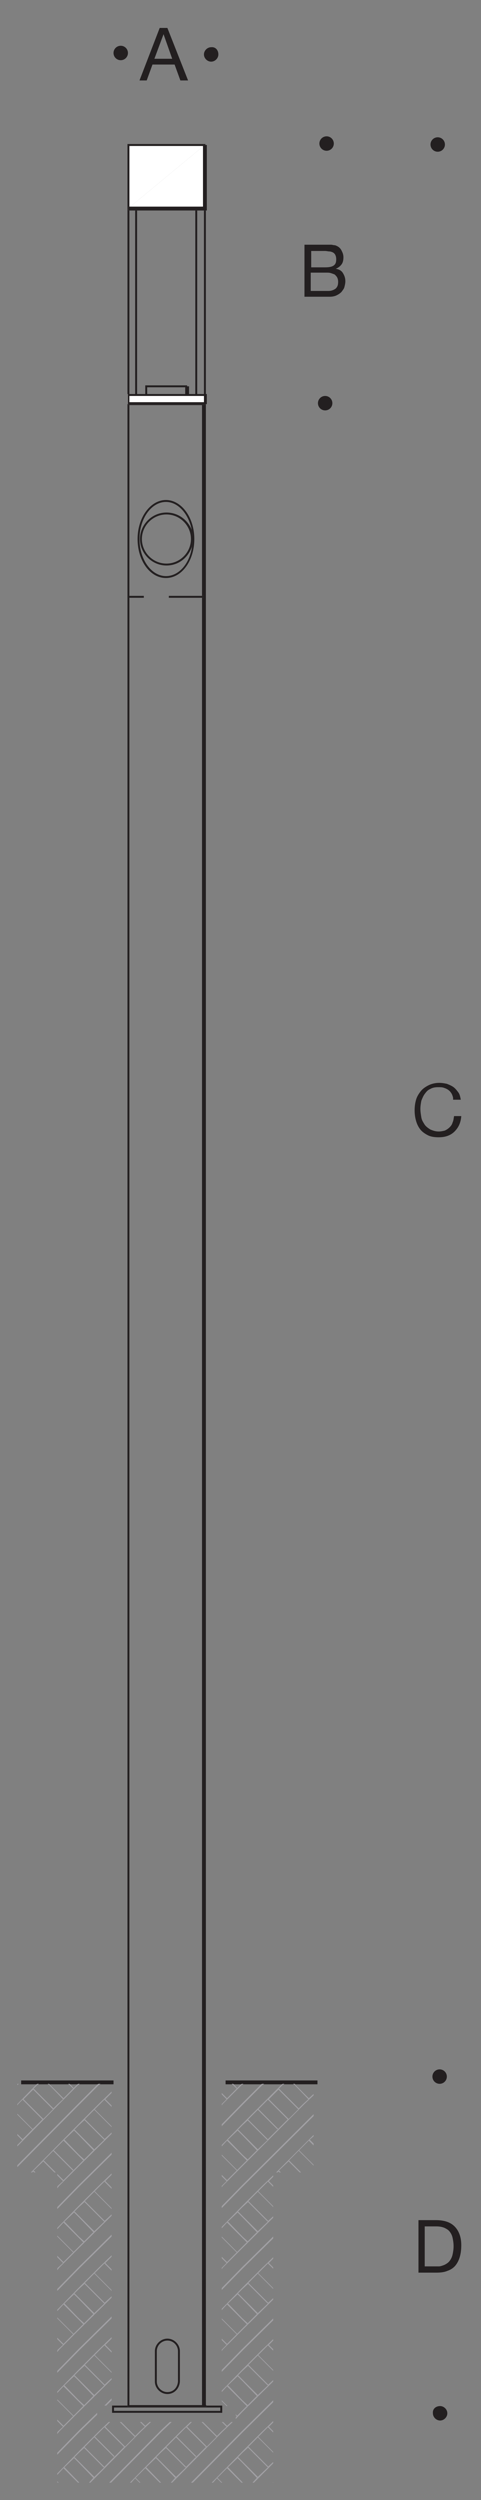 <?xml version="1.0" encoding="utf-8"?>
<!-- Generator: Adobe Illustrator 26.3.1, SVG Export Plug-In . SVG Version: 6.00 Build 0)  -->
<svg version="1.1" id="Layer_1" xmlns="http://www.w3.org/2000/svg" xmlns:xlink="http://www.w3.org/1999/xlink" x="0px" y="0px"
	 viewBox="0 0 100 519" style="enable-background:new 0 0 100 519;" xml:space="preserve">
<rect x="0" y="0" width="100" height="519" fill="#808080" stroke="none"/>
<style type="text/css">
	.st0{fill:none;}
	.st1{fill:none;stroke:#231F20;stroke-width:0;stroke-linecap:round;stroke-linejoin:round;}
	.st2{fill:#231F20;}
	.st3{fill:#FFFFFF;}
	.st4{fill:#A1A0A4;}
</style>
<g id="Hintergrund">
</g>
<g>
	<g>
		<polygon class="st0" points="50.4,460 53.6,463.2 55.6,461.3 51.5,457.2 50.4,458.2 49.5,459.1 		"/>
	</g>
	<g>
		<polygon class="st0" points="19.6,514.2 21.6,512.3 17.5,508.2 16.4,509.2 15.5,510.1 16.4,511 		"/>
	</g>
	<g>
		<polygon class="st0" points="49.4,442.3 47.4,444.2 50.4,447.3 51.5,448.3 53.4,446.4 50.4,443.3 		"/>
	</g>
	<g>
		
			<rect x="19.3" y="506.2" transform="matrix(0.707 -0.707 0.707 0.707 -353.879 163.665)" class="st0" width="2.8" height="5.8"/>
	</g>
	<g>
		<polygon class="st0" points="25.8,508 22.6,504.8 21.7,503.9 20.8,504.8 19.7,505.9 23.8,510 		"/>
	</g>
	<g>
		
			<rect x="36.3" y="506.2" transform="matrix(0.707 -0.707 0.707 0.707 -348.901 175.684)" class="st0" width="2.8" height="5.8"/>
	</g>
	<g>
		<polygon class="st0" points="49.4,459.3 47.4,461.2 50.4,464.3 51.5,465.3 53.4,463.4 50.4,460.3 		"/>
	</g>
	<g>
		<polygon class="st0" points="57.9,433.8 55.9,435.8 56.9,436.8 60,439.9 62,437.9 60.9,436.8 		"/>
	</g>
	<g>
		<polygon class="st0" points="17.5,448.3 19.4,446.4 16.4,443.3 15.4,442.3 13.4,444.2 16.4,447.3 		"/>
	</g>
	<g>
		<polygon class="st0" points="19.6,446.2 21.6,444.3 17.5,440.2 16.4,441.2 15.5,442.1 16.4,443 		"/>
	</g>
	<g>
		
			<rect x="53.3" y="438.2" transform="matrix(0.707 -0.707 0.707 0.707 -295.889 167.845)" class="st0" width="2.8" height="5.8"/>
	</g>
	<g>
		<polygon class="st0" points="50.1,432.7 48.6,432.7 49.3,433.5 		"/>
	</g>
	<g>
		<polygon class="st0" points="16.1,432.7 14.6,432.7 15.3,433.5 		"/>
	</g>
	<g>
		<polygon class="st0" points="49.4,476.3 47.4,478.2 50.4,481.3 51.5,482.3 53.4,480.4 50.4,477.3 		"/>
	</g>
	<g>
		<polygon class="st0" points="50.4,441.2 49.5,442.1 50.4,443 53.6,446.2 55.6,444.3 51.5,440.2 		"/>
	</g>
	<g>
		<polygon class="st0" points="50.4,477 53.6,480.2 55.6,478.3 51.5,474.2 50.4,475.2 49.5,476.1 		"/>
	</g>
	<g>
		<polygon class="st0" points="15.2,433.6 14.3,432.7 10.3,432.7 13.2,435.6 		"/>
	</g>
	<g>
		<polygon class="st0" points="42.8,508 39.6,504.8 38.7,503.9 37.8,504.8 36.7,505.9 40.8,510 		"/>
	</g>
	<g>
		<rect x="41" y="43.7" class="st0" width="1.4" height="38.1"/>
	</g>
	<g>
		<rect x="30.6" y="80.4" class="st0" width="7.9" height="1.4"/>
	</g>
	<g>
		<polygon class="st0" points="30.2,81.8 30.2,80 38.9,80 38.9,80.2 39.3,80.2 39.3,81.8 40.6,81.8 40.6,43.7 28.5,43.7 28.5,81.8 
					"/>
	</g>
	<g>
		<polygon class="st0" points="36.6,514.2 38.6,512.3 34.5,508.2 33.4,509.2 32.5,510.1 33.4,511 		"/>
	</g>
	<g>
		<polygon class="st0" points="15.4,493.3 13.4,495.2 16.4,498.3 17.5,499.3 19.4,497.4 16.4,494.3 		"/>
	</g>
	<g>
		<rect x="26.9" y="43.7" class="st0" width="1.2" height="38.1"/>
	</g>
	<g>
		<polygon class="st0" points="10.2,436.8 11.1,437.7 12,436.8 13.1,435.8 10.1,432.7 7.9,432.7 7,433.6 		"/>
	</g>
	<g>
		<path class="st0" d="M32.6,488.1v6.3c0,1.2,1,2.2,2.2,2.2c1.2,0,2.1-0.9,2.2-2.2l0-6.3c0-1.2-1-2.2-2.2-2.2S32.6,486.9,32.6,488.1
			z"/>
	</g>
	<g>
		<path class="st0" d="M26.9,123.7h3v0.4h-3v375.2H42V124.1h-6.9v-0.4H42V84.1H26.9V123.7z M37.4,488.1v6.3
			c-0.1,1.5-1.2,2.6-2.6,2.6c-1.4,0-2.6-1.2-2.6-2.6v-6.3c0-1.4,1.2-2.6,2.6-2.6S37.4,486.7,37.4,488.1z M34.5,103.8
			c3.3,0,5.9,3.6,5.9,8.1s-2.7,8.1-5.9,8.1s-5.9-3.6-5.9-8.1S31.2,103.8,34.5,103.8z"/>
	</g>
	<g>
		<path class="st0" d="M34.5,119.6c2.6,0,4.8-2.6,5.4-6c-0.7,2.2-2.8,3.9-5.3,3.9c-3,0-5.5-2.5-5.5-5.5s2.5-5.5,5.5-5.5
			c2.5,0,4.5,1.6,5.3,3.8c-0.5-3.4-2.7-6-5.4-6c-3,0-5.5,3.4-5.5,7.7S31.5,119.6,34.5,119.6z"/>
	</g>
	<g>
		<polygon class="st0" points="49.4,493.3 47.4,495.2 50.4,498.3 51.5,499.3 53.4,497.4 50.4,494.3 		"/>
	</g>
	<g>
		<polygon class="st0" points="6.9,433.8 4.9,435.8 5.9,436.8 9,439.9 11,437.9 9.9,436.8 		"/>
	</g>
	<g>
		<polygon class="st0" points="50.4,494 53.6,497.2 55.6,495.3 51.5,491.2 50.4,492.2 49.5,493.1 		"/>
	</g>
	<g>
		<rect x="23.7" y="499.8" class="st0" width="22.1" height="0.7"/>
	</g>
	<g>
		<path class="st0" d="M34.6,106.8c-2.8,0-5.1,2.3-5.1,5.1c0,2.8,2.3,5.1,5.1,5.1c2.8,0,5.1-2.3,5.1-5.1
			C39.7,109.1,37.4,106.8,34.6,106.8z"/>
	</g>
	<g>
		<polygon class="st0" points="55.7,435.9 54.8,436.8 53.7,437.9 57.8,442 59.8,440 56.6,436.8 		"/>
	</g>
	<g>
		<polygon class="st0" points="16.4,447.6 13.2,444.4 11.2,446.4 15.3,450.5 16.4,449.4 17.3,448.5 		"/>
	</g>
	<g>
		<path class="st0" d="M69.6,57c-0.2-0.1-0.5-0.2-0.8-0.3c-0.3-0.1-0.6-0.1-0.9-0.1h-3.3v3.8h0.1h3.6c0.6,0,1.1-0.2,1.5-0.5
			c0.4-0.4,0.5-0.8,0.5-1.4c0-0.4-0.1-0.7-0.2-0.9C70,57.4,69.8,57.2,69.6,57z"/>
	</g>
	<g>
		<path class="st0" d="M69.4,55.1c0.4-0.3,0.5-0.7,0.5-1.3c0-0.4-0.1-0.7-0.2-0.9c-0.1-0.2-0.3-0.4-0.5-0.5
			c-0.2-0.1-0.5-0.2-0.7-0.2c-0.3,0-0.6-0.1-0.9-0.1h-2.9v3.4h2.9C68.4,55.5,69,55.4,69.4,55.1z"/>
	</g>
	<g>
		<polygon class="st0" points="16.4,492.2 15.5,493.1 16.4,494 19.6,497.2 21.6,495.3 17.5,491.2 		"/>
	</g>
	<g>
		<polygon class="st0" points="15.4,459.3 13.4,461.2 16.4,464.3 17.5,465.3 19.4,463.4 16.4,460.3 		"/>
	</g>
	<g>
		<polygon class="st0" points="16.4,458.2 15.5,459.1 16.4,460 19.6,463.2 21.6,461.3 17.5,457.2 		"/>
	</g>
	<g>
		<polygon class="st0" points="34,7.1 32.1,12.2 35.8,12.2 		"/>
	</g>
	<g>
		<path class="st0" d="M93.5,463.3c-0.3-0.4-0.7-0.6-1.1-0.8c-0.5-0.2-1-0.3-1.7-0.3h-2.4v8.3h2.4c0.2,0,0.4,0,0.6,0
			c0.2,0,0.5-0.1,0.8-0.2c0.3-0.1,0.5-0.2,0.8-0.4s0.5-0.4,0.7-0.7c0.2-0.3,0.4-0.7,0.5-1.2c0.1-0.5,0.2-1,0.2-1.7s-0.1-1.2-0.2-1.7
			C94,464.1,93.8,463.7,93.5,463.3z"/>
	</g>
	<g>
		<polygon class="st0" points="15.4,476.3 13.4,478.2 16.4,481.3 17.5,482.3 19.4,480.4 16.4,477.3 		"/>
	</g>
	<g>
		<polygon class="st0" points="50.4,511 53.6,514.2 55.6,512.3 51.5,508.2 50.4,509.2 49.5,510.1 		"/>
	</g>
	<g>
		<polygon class="st0" points="16.4,475.2 15.5,476.1 16.4,477 19.6,480.2 21.6,478.3 17.5,474.2 		"/>
	</g>
	<g>
		<polygon class="st0" points="61.2,436.8 62.1,437.7 63,436.8 64.1,435.8 61.1,432.7 58.9,432.7 58,433.6 		"/>
	</g>
	<g>
		<line class="st1" x1="87" y1="460.9" x2="86.9" y2="460.9"/>
	</g>
	<g>
		<path class="st2" d="M90.6,460.9H87v10.9h3.7c1,0,1.7-0.1,2.4-0.4c0.6-0.2,1.2-0.6,1.6-1.1c0.4-0.5,0.7-1.1,0.9-1.8
			c0.2-0.7,0.3-1.5,0.3-2.4c0-1.7-0.5-3-1.4-3.9C93.6,461.3,92.3,460.9,90.6,460.9z M94.1,468c-0.1,0.5-0.3,0.9-0.5,1.2
			c-0.2,0.3-0.4,0.5-0.7,0.7s-0.5,0.3-0.8,0.4c-0.3,0.1-0.6,0.2-0.8,0.2c-0.2,0-0.4,0-0.6,0h-2.4v-8.3h2.4c0.7,0,1.2,0.1,1.7,0.3
			c0.4,0.2,0.8,0.4,1.1,0.8c0.3,0.4,0.5,0.8,0.6,1.3c0.1,0.5,0.2,1,0.2,1.7S94.2,467.5,94.1,468z"/>
	</g>
	<g>
		<circle class="st2" cx="91.4" cy="431.1" r="1.5"/>
	</g>
	<g>
		<path class="st2" d="M91.5,499.5c-0.9,0-1.6,0.6-1.5,1.5c0,0.8,0.7,1.5,1.5,1.5s1.5-0.7,1.5-1.5S92.3,499.5,91.5,499.5z"/>
	</g>
	<g>
		<path class="st2" d="M46.9,431.9v0.8h1.4l-0.1-0.1h0.3l0.1,0.1h1.6l0.1-0.1h0.2h0.1l-0.1,0.1h3.9l0.1-0.1h0.4l-0.1,0.1h3.9
			l0.1-0.1h0.3l-0.1,0.1h2.1l-0.1-0.1h0.3l0.1,0.1H66v-0.8H46.9z M65.2,432.6L65.2,432.6L65.2,432.6L65.2,432.6z"/>
	</g>
	<g>
		<polygon class="st2" points="20.5,432.6 20.9,432.6 20.7,432.7 23.6,432.7 23.6,431.9 4.4,431.9 4.4,432.7 7.6,432.7 7.8,432.6 
			8.1,432.6 7.9,432.7 10.1,432.7 9.9,432.6 10.2,432.6 10.3,432.7 14.3,432.7 14.2,432.6 14.4,432.6 14.6,432.7 16.1,432.7 
			16.3,432.6 16.4,432.6 16.6,432.6 16.4,432.7 20.3,432.7 		"/>
	</g>
	<g>
		<path class="st2" d="M42.9,499.7H26.5v-0.3h-3.2v1.5h22.9v-1.5h-3.3V499.7z M45.8,500.5H23.7v-0.7h22.1V500.5z"/>
	</g>
	<g>
		<path class="st2" d="M32.2,488.1v6.3c0,1.4,1.2,2.6,2.6,2.6c1.4,0,2.5-1.1,2.6-2.6v-6.3c0-1.4-1.2-2.6-2.6-2.6
			S32.2,486.7,32.2,488.1z M37,488.1l0,6.3c-0.1,1.3-1,2.2-2.2,2.2c-1.2,0-2.2-1-2.2-2.2v-6.3c0-1.2,1-2.2,2.2-2.2
			S37,486.9,37,488.1z"/>
	</g>
	<g>
		<polygon class="st2" points="42.8,499.6 42,499.6 42,499.3 26.9,499.3 26.9,124.1 26.8,124.1 26.8,123.7 26.9,123.7 26.9,84.1 
			26.7,84.1 26.7,83.9 26.5,83.9 26.5,499.4 26.5,499.7 42.9,499.7 42.9,499.4 42.9,499.3 42.8,499.3 		"/>
	</g>
	<g>
		<polygon class="st2" points="42.6,84.1 42,84.1 42,123.7 42.4,123.7 42.4,124.1 42,124.1 42,499.3 42,499.6 42.8,499.6 
			42.8,499.3 42.8,83.9 42.6,83.9 		"/>
	</g>
	<g>
		<rect x="40.6" y="43.7" class="st2" width="0.4" height="38.1"/>
	</g>
	<g>
		<rect x="28.1" y="43.7" class="st2" width="0.4" height="38.1"/>
	</g>
	<g>
		<polygon class="st2" points="26.9,43.7 26.7,43.7 26.7,43.5 26.5,43.5 26.5,81.8 26.9,81.8 		"/>
	</g>
	<g>
		<rect x="42.4" y="43.7" class="st2" width="0.4" height="38.1"/>
	</g>
	<g>
		<polygon class="st2" points="38.5,80.4 38.5,80.2 38.9,80.2 38.9,80 30.2,80 30.2,81.8 30.6,81.8 30.6,80.4 		"/>
	</g>
	<g>
		<polygon class="st2" points="38.9,80.2 38.5,80.2 38.5,80.4 38.5,81.8 39.3,81.8 39.3,80.2 		"/>
	</g>
	<g>
		<polygon class="st2" points="26.9,84.1 42,84.1 42.6,84.1 42.6,83.9 26.7,83.9 26.7,84.1 		"/>
	</g>
	<g>
		<polygon class="st3" points="42.2,30.4 42.2,30.3 26.9,30.3 26.9,32.1 26.9,42.9 27.1,42.9 		"/>
	</g>
	<g>
		<polygon class="st2" points="26.5,29.9 26.5,32.1 26.5,43.5 26.7,43.5 26.7,43.3 26.7,43.3 26.7,43.3 26.7,42.9 26.9,42.9 
			26.9,32.1 26.9,30.3 42.2,30.3 42.2,30.1 42.6,30.1 42.6,30.1 42.6,30.1 42.7,30.1 42.7,29.9 		"/>
	</g>
	<g>
		<polygon class="st3" points="27.1,42.9 42.2,42.9 42.2,30.4 		"/>
	</g>
	<g>
		<polygon class="st3" points="42.6,30.1 42.6,30.1 42.6,30.1 		"/>
	</g>
	<g>
		<polygon class="st3" points="26.7,43.3 26.7,43.3 26.7,43.3 		"/>
	</g>
	<g>
		<polygon class="st2" points="42.6,30.1 42.2,30.1 42.2,30.3 42.2,30.4 42.2,42.9 27.1,42.9 26.9,42.9 26.7,42.9 26.7,43.3 
			26.7,43.3 26.7,43.5 26.7,43.7 26.9,43.7 28.1,43.7 28.5,43.7 40.6,43.7 41,43.7 42.4,43.7 42.8,43.7 43,43.7 43,30.1 42.7,30.1 
			42.6,30.1 		"/>
	</g>
	<g>
		<polygon class="st3" points="42.4,83.5 42.4,82.2 26.9,82.2 26.9,82.9 26.9,83.5 		"/>
	</g>
	<g>
		<path class="st2" d="M41,81.8h-0.4h-1.3h-0.7h-7.9h-0.4h-1.7h-0.4h-1.2h-0.4V82v0.9v1h0.2h15.9h0.2h0.1V82v-0.2h-0.4H41z
			 M26.9,83.5v-0.6v-0.7h15.5v1.3H26.9z"/>
	</g>
	<g>
		<path class="st2" d="M89,235.7c0.6,0.3,1.4,0.4,2.2,0.4c1.4,0,2.5-0.4,3.3-1.2s1.3-1.8,1.4-3.2h-1.5c-0.1,0.5-0.1,0.9-0.3,1.3
			c-0.1,0.4-0.3,0.7-0.6,1c-0.3,0.3-0.6,0.5-1,0.7c-0.4,0.1-0.8,0.2-1.3,0.2c-0.7,0-1.2-0.2-1.7-0.4c-0.5-0.3-0.9-0.6-1.2-1
			c-0.3-0.5-0.6-0.9-0.7-1.5c-0.1-0.6-0.2-1.2-0.2-1.8c0-0.6,0.1-1.2,0.2-1.7c0.2-0.5,0.4-1,0.7-1.4c0.3-0.4,0.6-0.8,1.1-1
			c0.5-0.3,1-0.4,1.7-0.4c0.4,0,0.8,0,1.1,0.1s0.6,0.2,0.9,0.4c0.3,0.2,0.5,0.4,0.7,0.7c0.2,0.3,0.3,0.6,0.4,1v0.4h1.6
			c-0.1-0.5-0.2-1.1-0.5-1.5c-0.3-0.4-0.6-0.8-1-1.1c-0.4-0.3-0.9-0.5-1.4-0.7c-0.5-0.1-1-0.2-1.6-0.2c-0.8,0-1.6,0.2-2.2,0.5
			c-0.6,0.3-1.2,0.7-1.6,1.2s-0.8,1.1-1,1.8s-0.3,1.4-0.3,2.2c0,0.8,0.1,1.5,0.3,2.2c0.2,0.7,0.5,1.3,0.9,1.8
			C87.8,235,88.4,235.4,89,235.7z"/>
	</g>
	<g>
		<path class="st2" d="M31.7,13.4h4.6l1.2,3.3h1.6L34.8,5.8h-1.6L29,16.7h1.5L31.7,13.4z M34,7.1l1.8,5.1h-3.7L34,7.1z"/>
	</g>
	<g>
		<line class="st1" x1="63.2" y1="50.8" x2="63.3" y2="50.8"/>
	</g>
	<g>
		<path class="st2" d="M69.8,55.8c0.5-0.2,0.9-0.5,1.2-0.9c0.3-0.4,0.4-0.9,0.4-1.5c0-0.6-0.2-1-0.4-1.4s-0.5-0.7-0.9-0.9
			c-0.2-0.1-0.4-0.2-0.6-0.2s-0.4-0.1-0.7-0.1c-0.3,0-0.5,0-0.8,0s-0.6,0-0.8,0h-3.9v10.8h5.3c0.5,0,1-0.1,1.4-0.3
			c0.4-0.2,0.7-0.4,1-0.7c0.2-0.3,0.5-0.6,0.6-1c0.1-0.4,0.2-0.8,0.2-1.2c0-0.7-0.2-1.2-0.5-1.7C71,56.2,70.5,55.9,69.8,55.8z
			 M64.7,52.1h2.9c0.3,0,0.6,0.1,0.9,0.1c0.2,0,0.5,0.1,0.7,0.2c0.2,0.1,0.4,0.3,0.5,0.5c0.1,0.2,0.2,0.5,0.2,0.9
			c0,0.6-0.1,1-0.5,1.3c-0.4,0.3-1,0.4-1.8,0.4h-2.9V52.1z M69.8,59.9c-0.4,0.3-0.9,0.5-1.5,0.5h-3.6h-0.1v-3.8h3.3
			c0.3,0,0.6,0,0.9,0.1c0.3,0.1,0.6,0.2,0.8,0.3c0.2,0.2,0.4,0.4,0.5,0.6c0.1,0.2,0.2,0.5,0.2,0.9C70.3,59.1,70.2,59.5,69.8,59.9z"
			/>
	</g>
	<g>
		<path class="st2" d="M43.9,12.8c0.8,0,1.5-0.7,1.5-1.5c0-0.9-0.6-1.6-1.5-1.5c-0.8,0-1.5,0.7-1.5,1.5S43.1,12.8,43.9,12.8z"/>
	</g>
	<g>
		<circle class="st2" cx="25.1" cy="11" r="1.5"/>
	</g>
	<g>
		<circle class="st2" cx="91" cy="30" r="1.5"/>
	</g>
	<g>
		<circle class="st2" cx="67.9" cy="29.8" r="1.5"/>
	</g>
	<g>
		<circle class="st2" cx="67.6" cy="83.7" r="1.5"/>
	</g>
	<g>
		<polygon class="st4" points="60.9,432.6 61.1,432.7 64.1,435.8 64.2,435.6 61.3,432.7 61.2,432.6 		"/>
	</g>
	<g>
		<polygon class="st4" points="65.2,432.6 65.2,432.6 65.2,432.6 		"/>
	</g>
	<g>
		<polygon class="st4" points="50.4,432.6 50.4,432.7 50.4,432.7 50.6,432.6 		"/>
	</g>
	<g>
		<polygon class="st4" points="55.7,435.9 55.6,435.8 55.8,435.7 55.9,435.8 57.9,433.8 57.8,433.7 57.9,433.5 58,433.6 58.9,432.7 
			59.1,432.6 58.8,432.6 58.6,432.7 54.5,436.8 54.8,436.8 		"/>
	</g>
	<g>
		<polygon class="st4" points="63,436.8 63.3,436.8 65.2,435 65.2,434.7 64.2,435.6 64.1,435.8 		"/>
	</g>
	<g>
		<polygon class="st4" points="54.5,432.6 54.3,432.7 50.4,436.6 50.4,436.8 50.6,436.8 54.7,432.7 54.9,432.6 		"/>
	</g>
	<g>
		<polygon class="st4" points="61.2,436.8 58,433.6 57.9,433.5 57.8,433.7 57.9,433.8 60.9,436.8 		"/>
	</g>
	<g>
		<polygon class="st4" points="56.9,436.8 55.9,435.8 55.8,435.7 55.6,435.8 55.7,435.9 56.6,436.8 		"/>
	</g>
	<g>
		<polygon class="st4" points="62.3,451 62.6,451 60.1,448.5 60,448.7 		"/>
	</g>
	<g>
		
			<rect x="53.5" y="439.3" transform="matrix(0.707 -0.707 0.707 0.707 -296.956 167.4)" class="st4" width="0.2" height="5.8"/>
	</g>
	<g>
		<polygon class="st4" points="65.2,449.6 65.2,449.4 62.2,446.4 62.1,446.5 		"/>
	</g>
	<g>
		
			<rect x="55.6" y="437.1" transform="matrix(0.707 -0.707 0.707 0.707 -294.783 168.234)" class="st4" width="0.2" height="5.8"/>
	</g>
	<g>
		<polygon class="st4" points="50.4,437 50.6,436.8 50.4,436.8 		"/>
	</g>
	<g>
		<polygon class="st4" points="51.5,440.2 51.6,440 53.6,438 53.7,437.9 54.8,436.8 54.5,436.8 50.4,440.9 50.4,441.2 		"/>
	</g>
	<g>
		<polygon class="st4" points="62.1,437.7 62.2,437.8 62,437.9 62,437.9 60,439.9 60,439.9 59.9,440.1 59.8,440 57.8,442 
			57.7,442.1 55.7,444.1 55.6,444.3 53.6,446.2 53.7,446.3 53.5,446.5 53.4,446.4 51.5,448.3 51.6,448.4 51.4,448.6 51.3,448.5 
			50.4,449.4 50.4,449.7 63.3,436.8 63,436.8 		"/>
	</g>
	<g>
		<polygon class="st4" points="56.8,451.6 54.5,453.8 54.8,453.8 55.7,452.9 55.6,452.8 55.8,452.7 55.9,452.8 56.8,451.9 		"/>
	</g>
	<g>
		<polygon class="st4" points="57.7,451 57.9,450.8 57.8,450.7 57.9,450.5 58,450.6 60,448.7 60.1,448.5 62.1,446.5 62.2,446.4 
			64.2,444.4 64.1,444.3 64.3,444.1 64.4,444.2 65.2,443.5 65.2,443.2 57.4,451 		"/>
	</g>
	<g>
		<polygon class="st4" points="50.4,453.6 50.4,453.8 50.6,453.8 65.2,439.3 65.2,438.9 		"/>
	</g>
	<g>
		<polygon class="st4" points="60.9,436.8 62,437.9 62,437.9 62.2,437.8 62.1,437.7 61.2,436.8 		"/>
	</g>
	<g>
		<polygon class="st4" points="56.6,436.8 59.8,440 59.9,440.1 60,439.9 60,439.9 56.9,436.8 		"/>
	</g>
	<g>
		<polygon class="st4" points="50.4,443.3 53.4,446.4 53.5,446.5 53.7,446.3 53.6,446.2 50.4,443 		"/>
	</g>
	<g>
		<polygon class="st4" points="51.6,448.4 51.5,448.3 50.4,447.3 50.4,447.6 51.3,448.5 51.4,448.6 		"/>
	</g>
	<g>
		<polygon class="st4" points="64.1,444.3 64.2,444.4 65.2,445.4 65.2,445 64.4,444.2 64.3,444.1 		"/>
	</g>
	<g>
		<polygon class="st4" points="57.8,450.7 57.9,450.8 58.1,451 58.4,451 58,450.6 57.9,450.5 		"/>
	</g>
	<g>
		<polygon class="st4" points="55.6,452.8 55.7,452.9 56.6,453.8 56.8,453.8 56.8,453.7 55.9,452.8 55.8,452.7 		"/>
	</g>
	<g>
		
			<rect x="53.5" y="456.3" transform="matrix(0.707 -0.707 0.707 0.707 -308.921 172.308)" class="st4" width="0.2" height="5.8"/>
	</g>
	<g>
		<polygon class="st4" points="56.8,458.2 56.8,458 53.7,454.9 53.6,455 		"/>
	</g>
	<g>
		<polygon class="st4" points="50.4,454 50.6,453.8 50.4,453.8 		"/>
	</g>
	<g>
		<polygon class="st4" points="50.4,457.9 50.4,458.2 51.5,457.2 51.6,457 53.6,455 53.7,454.9 54.8,453.8 54.5,453.8 		"/>
	</g>
	<g>
		<polygon class="st4" points="53.6,463.2 53.7,463.3 53.5,463.5 53.4,463.4 51.5,465.3 51.6,465.4 51.4,465.6 51.3,465.5 
			50.4,466.4 50.4,466.7 56.8,460.4 56.8,460.1 55.7,461.1 55.6,461.3 		"/>
	</g>
	<g>
		<polygon class="st4" points="54.8,470.8 55.7,469.9 55.6,469.8 55.8,469.7 55.9,469.8 56.8,468.9 56.8,468.6 54.5,470.8 		"/>
	</g>
	<g>
		<polygon class="st4" points="50.4,470.6 50.4,470.8 50.6,470.8 56.8,464.7 56.8,464.3 		"/>
	</g>
	<g>
		<polygon class="st4" points="56.8,454 56.8,453.8 56.6,453.8 		"/>
	</g>
	<g>
		<polygon class="st4" points="50.4,460.3 53.4,463.4 53.5,463.5 53.7,463.3 53.6,463.2 50.4,460 		"/>
	</g>
	<g>
		<polygon class="st4" points="51.6,465.4 51.5,465.3 50.4,464.3 50.4,464.6 51.3,465.5 51.4,465.6 		"/>
	</g>
	<g>
		<polygon class="st4" points="55.6,469.8 55.7,469.9 56.6,470.8 56.8,470.8 56.8,470.7 55.9,469.8 55.8,469.7 		"/>
	</g>
	<g>
		
			<rect x="53.5" y="473.3" transform="matrix(0.707 -0.707 0.707 0.707 -320.939 177.284)" class="st4" width="0.2" height="5.8"/>
	</g>
	<g>
		<polygon class="st4" points="56.8,475.2 56.8,475 53.7,471.9 53.6,472 		"/>
	</g>
	<g>
		<polygon class="st4" points="50.4,471 50.6,470.8 50.4,470.8 		"/>
	</g>
	<g>
		<polygon class="st4" points="50.4,474.9 50.4,475.2 51.5,474.2 51.6,474 53.6,472 53.7,471.9 54.8,470.8 54.5,470.8 		"/>
	</g>
	<g>
		<polygon class="st4" points="53.6,480.2 53.7,480.3 53.5,480.5 53.4,480.4 51.5,482.3 51.6,482.4 51.4,482.6 51.3,482.5 
			50.4,483.4 50.4,483.7 56.8,477.4 56.8,477.1 55.7,478.1 55.6,478.3 		"/>
	</g>
	<g>
		<polygon class="st4" points="54.8,487.8 55.7,486.9 55.6,486.8 55.8,486.7 55.9,486.8 56.8,485.9 56.8,485.6 54.5,487.8 		"/>
	</g>
	<g>
		<polygon class="st4" points="50.4,487.6 50.4,487.8 50.6,487.8 56.8,481.7 56.8,481.3 		"/>
	</g>
	<g>
		<polygon class="st4" points="56.8,471 56.8,470.8 56.6,470.8 		"/>
	</g>
	<g>
		<polygon class="st4" points="50.4,477.3 53.4,480.4 53.5,480.5 53.7,480.3 53.6,480.2 50.4,477 		"/>
	</g>
	<g>
		<polygon class="st4" points="51.6,482.4 51.5,482.3 50.4,481.3 50.4,481.6 51.3,482.5 51.4,482.6 		"/>
	</g>
	<g>
		<polygon class="st4" points="55.6,486.8 55.7,486.9 56.6,487.8 56.8,487.8 56.8,487.7 55.9,486.8 55.8,486.7 		"/>
	</g>
	<g>
		
			<rect x="53.5" y="490.3" transform="matrix(0.707 -0.707 0.707 0.707 -332.957 182.261)" class="st4" width="0.2" height="5.8"/>
	</g>
	<g>
		<polygon class="st4" points="56.8,492.2 56.8,492 53.7,488.9 53.6,489 		"/>
	</g>
	<g>
		<polygon class="st4" points="50.4,488 50.6,487.8 50.4,487.8 		"/>
	</g>
	<g>
		<polygon class="st4" points="50.4,491.9 50.4,492.2 51.5,491.2 51.6,491 53.6,489 53.7,488.9 54.8,487.8 54.5,487.8 		"/>
	</g>
	<g>
		<polygon class="st4" points="53.6,497.2 53.7,497.3 53.5,497.5 53.4,497.4 51.5,499.3 51.6,499.4 51.4,499.6 51.3,499.5 
			50.4,500.4 50.4,500.7 56.8,494.4 56.8,494.1 55.7,495.1 55.6,495.3 		"/>
	</g>
	<g>
		<polygon class="st4" points="54.8,504.8 55.7,503.9 55.6,503.8 55.8,503.7 55.9,503.8 56.8,502.9 56.8,502.6 54.5,504.8 		"/>
	</g>
	<g>
		<polygon class="st4" points="50.4,504.6 50.4,504.8 50.6,504.8 56.8,498.7 56.8,498.3 		"/>
	</g>
	<g>
		<polygon class="st4" points="56.8,488 56.8,487.8 56.6,487.8 		"/>
	</g>
	<g>
		<polygon class="st4" points="50.4,494.3 53.4,497.4 53.5,497.5 53.7,497.3 53.6,497.2 50.4,494 		"/>
	</g>
	<g>
		<polygon class="st4" points="51.6,499.4 51.5,499.3 50.4,498.3 50.4,498.6 51.3,499.5 51.4,499.6 		"/>
	</g>
	<g>
		<polygon class="st4" points="55.6,503.8 55.7,503.9 56.6,504.8 56.8,504.8 56.8,504.7 55.9,503.8 55.8,503.7 		"/>
	</g>
	<g>
		
			<rect x="53.5" y="507.3" transform="matrix(0.707 -0.707 0.707 0.707 -344.976 187.238)" class="st4" width="0.2" height="5.8"/>
	</g>
	<g>
		<polygon class="st4" points="56.8,509.2 56.8,509 53.7,505.9 53.6,506 		"/>
	</g>
	<g>
		<polygon class="st4" points="50.4,505 50.6,504.8 50.4,504.8 		"/>
	</g>
	<g>
		<polygon class="st4" points="50.4,508.9 50.4,509.2 51.5,508.2 51.6,508 53.6,506 53.7,505.9 54.8,504.8 54.5,504.8 		"/>
	</g>
	<g>
		<polygon class="st4" points="53.6,514.2 53.7,514.3 53.5,514.5 53.4,514.4 52.5,515.4 52.8,515.4 56.8,511.4 56.8,511.1 
			55.7,512.1 55.6,512.3 		"/>
	</g>
	<g>
		<polygon class="st4" points="56.8,515.4 56.8,515.3 56.7,515.4 		"/>
	</g>
	<g>
		<polygon class="st4" points="56.8,505 56.8,504.8 56.6,504.8 		"/>
	</g>
	<g>
		<polygon class="st4" points="53.7,514.3 53.6,514.2 50.4,511 50.4,511.3 53.4,514.4 53.5,514.5 		"/>
	</g>
	<g>
		<polygon class="st4" points="50.5,515.4 50.4,515.3 50.4,515.4 		"/>
	</g>
	<g>
		<polygon class="st4" points="46.1,434.5 46.1,434.8 47.1,435.8 47.2,435.6 		"/>
	</g>
	<g>
		<polygon class="st4" points="48.6,432.7 48.4,432.6 48.2,432.6 48.3,432.7 49.2,433.6 49.3,433.5 		"/>
	</g>
	<g>
		<polygon class="st4" points="50.4,432.6 50.3,432.6 50.1,432.7 49.3,433.5 49.2,433.6 47.2,435.6 47.1,435.8 46.1,436.8 
			46.1,436.8 46.3,436.8 50.4,432.7 		"/>
	</g>
	<g>
		<polygon class="st4" points="50.4,436.6 50.2,436.8 50.4,436.8 		"/>
	</g>
	<g>
		<polygon class="st4" points="46.1,451.5 46.1,451.8 47.1,452.8 47.2,452.6 		"/>
	</g>
	<g>
		<polygon class="st4" points="46.1,447.3 46.1,447.5 49.2,450.6 49.3,450.5 		"/>
	</g>
	<g>
		<polygon class="st4" points="46.1,437.1 46.3,436.8 46.1,436.8 		"/>
	</g>
	<g>
		<polygon class="st4" points="47.3,444.1 47.4,444.2 49.4,442.3 49.3,442.2 49.4,442 49.5,442.1 50.4,441.2 50.4,440.9 46.1,445.3 
			46.1,445.6 47.2,444.4 47.1,444.3 		"/>
	</g>
	<g>
		<polygon class="st4" points="49.3,450.5 49.2,450.6 47.2,452.6 47.1,452.8 46.1,453.8 46.1,453.8 46.3,453.8 50.4,449.7 
			50.4,449.4 		"/>
	</g>
	<g>
		<polygon class="st4" points="50.4,453.6 50.2,453.8 50.4,453.8 		"/>
	</g>
	<g>
		<polygon class="st4" points="50.2,436.8 46.1,441 46.1,441.4 50.4,437 50.4,436.8 		"/>
	</g>
	<g>
		<polygon class="st4" points="50.4,443 49.5,442.1 49.4,442 49.3,442.2 49.4,442.3 50.4,443.3 		"/>
	</g>
	<g>
		<polygon class="st4" points="47.4,444.2 47.3,444.1 47.1,444.3 47.2,444.4 50.4,447.6 50.4,447.3 		"/>
	</g>
	<g>
		<polygon class="st4" points="46.1,468.5 46.1,468.8 47.1,469.8 47.2,469.6 		"/>
	</g>
	<g>
		<polygon class="st4" points="46.1,464.3 46.1,464.5 49.2,467.6 49.3,467.5 		"/>
	</g>
	<g>
		<polygon class="st4" points="46.1,454.1 46.3,453.8 46.1,453.8 		"/>
	</g>
	<g>
		<polygon class="st4" points="47.3,461.1 47.4,461.2 49.4,459.3 49.3,459.2 49.4,459 49.5,459.1 50.4,458.2 50.4,457.9 46.1,462.3 
			46.1,462.6 47.2,461.4 47.1,461.3 		"/>
	</g>
	<g>
		<polygon class="st4" points="49.3,467.5 49.2,467.6 47.2,469.6 47.1,469.8 46.1,470.8 46.1,470.8 46.3,470.8 50.4,466.7 
			50.4,466.4 		"/>
	</g>
	<g>
		<polygon class="st4" points="50.4,470.6 50.2,470.8 50.4,470.8 		"/>
	</g>
	<g>
		<polygon class="st4" points="50.2,453.8 46.1,458 46.1,458.4 50.4,454 50.4,453.8 		"/>
	</g>
	<g>
		<polygon class="st4" points="50.4,460 49.5,459.1 49.4,459 49.3,459.2 49.4,459.3 50.4,460.3 		"/>
	</g>
	<g>
		<polygon class="st4" points="47.4,461.2 47.3,461.1 47.1,461.3 47.2,461.4 50.4,464.6 50.4,464.3 		"/>
	</g>
	<g>
		<polygon class="st4" points="46.1,485.5 46.1,485.8 47.1,486.8 47.2,486.6 		"/>
	</g>
	<g>
		<polygon class="st4" points="46.1,481.3 46.1,481.5 49.2,484.6 49.3,484.5 		"/>
	</g>
	<g>
		<polygon class="st4" points="46.1,471.1 46.3,470.8 46.1,470.8 		"/>
	</g>
	<g>
		<polygon class="st4" points="47.3,478.1 47.4,478.2 49.4,476.3 49.3,476.2 49.4,476 49.5,476.1 50.4,475.2 50.4,474.9 46.1,479.3 
			46.1,479.6 47.2,478.4 47.1,478.3 		"/>
	</g>
	<g>
		<polygon class="st4" points="49.3,484.5 49.2,484.6 47.2,486.6 47.1,486.8 46.1,487.8 46.1,487.8 46.3,487.8 50.4,483.7 
			50.4,483.4 		"/>
	</g>
	<g>
		<polygon class="st4" points="50.4,487.6 50.2,487.8 50.4,487.8 		"/>
	</g>
	<g>
		<polygon class="st4" points="50.2,470.8 46.1,475 46.1,475.4 50.4,471 50.4,470.8 		"/>
	</g>
	<g>
		<polygon class="st4" points="50.4,477 49.5,476.1 49.4,476 49.3,476.2 49.4,476.3 50.4,477.3 		"/>
	</g>
	<g>
		<polygon class="st4" points="47.4,478.2 47.3,478.1 47.1,478.3 47.2,478.4 50.4,481.6 50.4,481.3 		"/>
	</g>
	<g>
		<polygon class="st4" points="46.4,502.8 46.1,502.8 47.1,503.8 47.2,503.6 		"/>
	</g>
	<g>
		<polygon class="st4" points="47.3,499.5 46.1,498.3 46.1,498.5 47.1,499.5 		"/>
	</g>
	<g>
		<polygon class="st4" points="49,501.2 49,501.4 49.2,501.6 49.3,501.5 		"/>
	</g>
	<g>
		<polygon class="st4" points="46.1,488.1 46.3,487.8 46.1,487.8 		"/>
	</g>
	<g>
		<polygon class="st4" points="38.7,503.9 38.6,503.8 38.8,503.7 38.9,503.8 39.9,502.8 39.6,502.8 37.5,504.8 37.8,504.8 		"/>
	</g>
	<g>
		<polygon class="st4" points="47.3,495.1 47.4,495.2 49.4,493.3 49.3,493.2 49.4,493 49.5,493.1 50.4,492.2 50.4,491.9 46.1,496.3 
			46.1,496.6 47.2,495.4 47.1,495.3 		"/>
	</g>
	<g>
		<polygon class="st4" points="48.4,502.8 48.1,502.8 47.2,503.6 47.1,503.8 46,504.8 46.3,504.8 		"/>
	</g>
	<g>
		<polygon class="st4" points="49.3,501.5 49.2,501.6 49,501.9 49,502.2 50.4,500.7 50.4,500.4 		"/>
	</g>
	<g>
		<polygon class="st4" points="50.4,504.6 50.2,504.8 50.4,504.8 		"/>
	</g>
	<g>
		<polygon class="st4" points="50.2,487.8 46.1,492 46.1,492.4 50.4,488 50.4,487.8 		"/>
	</g>
	<g>
		<polygon class="st4" points="33.6,504.8 35.7,502.8 35.3,502.8 33.4,504.6 33.4,504.8 		"/>
	</g>
	<g>
		<polygon class="st4" points="50.4,494 49.5,493.1 49.4,493 49.3,493.2 49.4,493.3 50.4,494.3 		"/>
	</g>
	<g>
		<polygon class="st4" points="47.4,495.2 47.3,495.1 47.1,495.3 47.2,495.4 50.4,498.6 50.4,498.3 		"/>
	</g>
	<g>
		<polygon class="st4" points="42.2,502.8 41.9,502.8 43.9,504.8 44.2,504.8 		"/>
	</g>
	<g>
		<polygon class="st4" points="38.6,503.8 38.7,503.9 39.6,504.8 39.9,504.8 38.9,503.8 38.8,503.7 		"/>
	</g>
	<g>
		
			<rect x="36.5" y="507.3" transform="matrix(0.707 -0.707 0.707 0.707 -350.02 175.298)" class="st4" width="0.2" height="5.8"/>
	</g>
	<g>
		<polygon class="st4" points="46,515.4 46.2,515.4 45.2,514.4 45.1,514.5 		"/>
	</g>
	<g>
		
			<rect x="38.6" y="505.1" transform="matrix(0.707 -0.707 0.707 0.707 -347.841 176.131)" class="st4" width="0.2" height="5.8"/>
	</g>
	<g>
		<polygon class="st4" points="33.4,505 33.6,504.8 33.4,504.8 		"/>
	</g>
	<g>
		<polygon class="st4" points="34.5,508.2 34.6,508 36.6,506 36.7,505.9 37.8,504.8 37.5,504.8 33.4,508.9 33.4,509.2 		"/>
	</g>
	<g>
		<polygon class="st4" points="42.9,508.1 42.8,508 40.8,510 40.7,510.1 38.7,512.1 38.6,512.3 36.6,514.2 36.7,514.3 36.5,514.5 
			36.4,514.4 35.5,515.4 35.8,515.4 46.3,504.8 46,504.8 45.1,505.7 45.2,505.8 45,505.9 45,505.9 43,507.9 43,507.9 		"/>
	</g>
	<g>
		<polygon class="st4" points="49.4,510 49.5,510.1 50.4,509.2 50.4,508.9 44,515.4 44.3,515.4 45.1,514.5 45.2,514.4 47.2,512.4 
			47.1,512.3 47.3,512.1 47.4,512.2 49.4,510.3 49.3,510.2 		"/>
	</g>
	<g>
		<polygon class="st4" points="50.2,504.8 39.7,515.4 40.1,515.4 50.4,505 50.4,504.8 		"/>
	</g>
	<g>
		<polygon class="st4" points="45.2,505.8 45.1,505.7 44.2,504.8 43.9,504.8 45,505.9 45,505.9 		"/>
	</g>
	<g>
		<polygon class="st4" points="42.8,508 42.9,508.1 43,507.9 43,507.9 39.9,504.8 39.6,504.8 		"/>
	</g>
	<g>
		<polygon class="st4" points="36.7,514.3 36.6,514.2 33.4,511 33.4,511.3 36.4,514.4 36.5,514.5 		"/>
	</g>
	<g>
		<polygon class="st4" points="33.5,515.4 33.4,515.3 33.4,515.4 		"/>
	</g>
	<g>
		<polygon class="st4" points="49.5,510.1 49.4,510 49.3,510.2 49.4,510.3 50.4,511.3 50.4,511 		"/>
	</g>
	<g>
		<polygon class="st4" points="47.1,512.3 47.2,512.4 50.2,515.4 50.4,515.4 50.4,515.3 47.4,512.2 47.3,512.1 		"/>
	</g>
	<g>
		<polygon class="st4" points="16.4,432.6 16.4,432.7 16.4,432.7 16.6,432.6 		"/>
	</g>
	<g>
		<polygon class="st4" points="21.7,435.9 21.6,435.8 21.8,435.7 21.9,435.8 23.2,434.5 23.2,434.2 20.5,436.8 20.8,436.8 		"/>
	</g>
	<g>
		<polygon class="st4" points="20.5,432.6 20.3,432.7 16.4,436.6 16.4,436.8 16.6,436.8 20.7,432.7 20.9,432.6 		"/>
	</g>
	<g>
		<polygon class="st4" points="21.6,435.8 21.7,435.9 22.6,436.8 22.9,436.8 21.9,435.8 21.8,435.7 		"/>
	</g>
	<g>
		
			<rect x="19.5" y="439.3" transform="matrix(0.707 -0.707 0.707 0.707 -306.856 143.294)" class="st4" width="0.2" height="5.8"/>
	</g>
	<g>
		<polygon class="st4" points="23.2,441.6 23.2,441.4 19.7,437.9 19.6,438 		"/>
	</g>
	<g>
		<polygon class="st4" points="16.4,437 16.6,436.8 16.4,436.8 		"/>
	</g>
	<g>
		<polygon class="st4" points="17.5,440.2 17.6,440 19.6,438 19.7,437.9 20.8,436.8 20.5,436.8 16.4,440.9 16.4,441.2 		"/>
	</g>
	<g>
		<polygon class="st4" points="19.6,446.2 19.7,446.3 19.5,446.5 19.4,446.4 17.5,448.3 17.6,448.4 17.4,448.6 17.3,448.5 
			16.4,449.4 16.4,449.7 23.2,443 23.2,442.7 21.7,444.1 21.6,444.3 		"/>
	</g>
	<g>
		<polygon class="st4" points="21.7,452.9 21.6,452.8 21.8,452.7 21.9,452.8 23.2,451.5 23.2,451.2 20.5,453.8 20.8,453.8 		"/>
	</g>
	<g>
		<polygon class="st4" points="16.6,453.8 23.2,447.3 23.2,446.9 16.4,453.6 16.4,453.8 		"/>
	</g>
	<g>
		<polygon class="st4" points="23.2,437.4 23.2,437.1 22.9,436.8 22.6,436.8 		"/>
	</g>
	<g>
		<polygon class="st4" points="16.4,443.3 19.4,446.4 19.5,446.5 19.7,446.3 19.6,446.2 16.4,443 		"/>
	</g>
	<g>
		<polygon class="st4" points="16.4,447.6 17.3,448.5 17.4,448.6 17.6,448.4 17.5,448.3 16.4,447.3 		"/>
	</g>
	<g>
		<polygon class="st4" points="21.6,452.8 21.7,452.9 22.6,453.8 22.9,453.8 21.9,452.8 21.8,452.7 		"/>
	</g>
	<g>
		
			<rect x="19.5" y="456.3" transform="matrix(0.707 -0.707 0.707 0.707 -318.874 148.271)" class="st4" width="0.2" height="5.8"/>
	</g>
	<g>
		<polygon class="st4" points="23.2,458.6 23.2,458.4 19.7,454.9 19.6,455 		"/>
	</g>
	<g>
		<polygon class="st4" points="16.4,454 16.6,453.8 16.4,453.8 		"/>
	</g>
	<g>
		<polygon class="st4" points="17.5,457.2 17.6,457 19.6,455 19.7,454.9 20.8,453.8 20.5,453.8 16.4,457.9 16.4,458.2 		"/>
	</g>
	<g>
		<polygon class="st4" points="23.2,460 23.2,459.7 21.7,461.1 21.6,461.3 19.6,463.2 19.7,463.3 19.5,463.5 19.4,463.4 17.5,465.3 
			17.6,465.4 17.4,465.6 17.3,465.5 16.4,466.4 16.4,466.7 		"/>
	</g>
	<g>
		<polygon class="st4" points="21.7,469.9 21.6,469.8 21.8,469.7 21.9,469.8 23.2,468.5 23.2,468.2 20.5,470.8 20.8,470.8 		"/>
	</g>
	<g>
		<polygon class="st4" points="16.6,470.8 23.2,464.3 23.2,463.9 16.4,470.6 16.4,470.8 		"/>
	</g>
	<g>
		<polygon class="st4" points="23.2,454.4 23.2,454.1 22.9,453.8 22.6,453.8 		"/>
	</g>
	<g>
		<polygon class="st4" points="16.4,460.3 19.4,463.4 19.5,463.5 19.7,463.3 19.6,463.2 16.4,460 		"/>
	</g>
	<g>
		<polygon class="st4" points="17.6,465.4 17.5,465.3 16.4,464.3 16.4,464.6 17.3,465.5 17.4,465.6 		"/>
	</g>
	<g>
		<polygon class="st4" points="21.6,469.8 21.7,469.9 22.6,470.8 22.9,470.8 21.9,469.8 21.8,469.7 		"/>
	</g>
	<g>
		
			<rect x="19.5" y="473.3" transform="matrix(0.707 -0.707 0.707 0.707 -330.892 153.248)" class="st4" width="0.2" height="5.8"/>
	</g>
	<g>
		<polygon class="st4" points="23.2,475.6 23.2,475.4 19.7,471.9 19.6,472 		"/>
	</g>
	<g>
		<polygon class="st4" points="16.4,471 16.6,470.8 16.4,470.8 		"/>
	</g>
	<g>
		<polygon class="st4" points="17.5,474.2 17.6,474 19.6,472 19.7,471.9 20.8,470.8 20.5,470.8 16.4,474.9 16.4,475.2 		"/>
	</g>
	<g>
		<polygon class="st4" points="23.2,477 23.2,476.7 21.7,478.1 21.6,478.3 19.6,480.2 19.7,480.3 19.5,480.5 19.4,480.4 17.5,482.3 
			17.6,482.4 17.4,482.6 17.3,482.5 16.4,483.4 16.4,483.7 		"/>
	</g>
	<g>
		<polygon class="st4" points="21.7,486.9 21.6,486.8 21.8,486.7 21.9,486.8 23.2,485.5 23.2,485.2 20.5,487.8 20.8,487.8 		"/>
	</g>
	<g>
		<polygon class="st4" points="16.6,487.8 23.2,481.3 23.2,480.9 16.4,487.6 16.4,487.8 		"/>
	</g>
	<g>
		<polygon class="st4" points="23.2,471.4 23.2,471.1 22.9,470.8 22.6,470.8 		"/>
	</g>
	<g>
		<polygon class="st4" points="16.4,477.3 19.4,480.4 19.5,480.5 19.7,480.3 19.6,480.2 16.4,477 		"/>
	</g>
	<g>
		<polygon class="st4" points="17.6,482.4 17.5,482.3 16.4,481.3 16.4,481.6 17.3,482.5 17.4,482.6 		"/>
	</g>
	<g>
		<polygon class="st4" points="21.6,486.8 21.7,486.9 22.6,487.8 22.9,487.8 21.9,486.8 21.8,486.7 		"/>
	</g>
	<g>
		<polygon class="st4" points="29.4,502.8 29.1,502.8 30.1,503.8 30.2,503.6 		"/>
	</g>
	<g>
		
			<rect x="19.5" y="490.3" transform="matrix(0.707 -0.707 0.707 0.707 -342.911 158.224)" class="st4" width="0.2" height="5.8"/>
	</g>
	<g>
		<polygon class="st4" points="23.2,492.6 23.2,492.4 19.7,488.9 19.6,489 		"/>
	</g>
	<g>
		<polygon class="st4" points="16.4,488 16.6,487.8 16.4,487.8 		"/>
	</g>
	<g>
		<polygon class="st4" points="17.5,491.2 17.6,491 19.6,489 19.7,488.9 20.8,487.8 20.5,487.8 16.4,491.9 16.4,492.2 		"/>
	</g>
	<g>
		<polygon class="st4" points="23.2,494 23.2,493.7 21.7,495.1 21.6,495.3 19.6,497.2 19.7,497.3 19.5,497.5 19.4,497.4 17.5,499.3 
			17.6,499.4 17.4,499.6 17.3,499.5 16.4,500.4 16.4,500.7 		"/>
	</g>
	<g>
		<polygon class="st4" points="21.7,503.9 21.6,503.8 21.8,503.7 21.9,503.8 22.9,502.8 22.6,502.8 20.5,504.8 20.8,504.8 		"/>
	</g>
	<g>
		<polygon class="st4" points="31.4,502.8 31.1,502.8 30.2,503.6 30.1,503.8 29,504.8 29.3,504.8 		"/>
	</g>
	<g>
		<polygon class="st4" points="33.4,504.6 33.2,504.8 33.4,504.8 		"/>
	</g>
	<g>
		<polygon class="st4" points="23.2,497.9 21.7,499.4 22.1,499.4 23.2,498.3 		"/>
	</g>
	<g>
		<polygon class="st4" points="16.6,504.8 20.2,501.3 20.2,500.9 16.4,504.6 16.4,504.8 		"/>
	</g>
	<g>
		<polygon class="st4" points="23.2,488.4 23.2,488.1 22.9,487.8 22.6,487.8 		"/>
	</g>
	<g>
		<polygon class="st4" points="16.4,494.3 19.4,497.4 19.5,497.5 19.7,497.3 19.6,497.2 16.4,494 		"/>
	</g>
	<g>
		<polygon class="st4" points="17.6,499.4 17.5,499.3 16.4,498.3 16.4,498.6 17.3,499.5 17.4,499.6 		"/>
	</g>
	<g>
		<polygon class="st4" points="25.2,502.8 24.9,502.8 26.9,504.8 27.2,504.8 		"/>
	</g>
	<g>
		<polygon class="st4" points="21.6,503.8 21.7,503.9 22.6,504.8 22.9,504.8 21.9,503.8 21.8,503.7 		"/>
	</g>
	<g>
		
			<rect x="19.5" y="507.3" transform="matrix(0.707 -0.707 0.707 0.707 -355 163.277)" class="st4" width="0.2" height="5.8"/>
	</g>
	<g>
		<polygon class="st4" points="29,515.4 29.2,515.4 28.2,514.4 28.1,514.5 		"/>
	</g>
	<g>
		
			<rect x="21.6" y="505.1" transform="matrix(0.707 -0.707 0.707 0.707 -352.819 164.111)" class="st4" width="0.2" height="5.8"/>
	</g>
	<g>
		<polygon class="st4" points="16.4,505 16.6,504.8 16.4,504.8 		"/>
	</g>
	<g>
		<polygon class="st4" points="17.5,508.2 17.6,508 19.6,506 19.7,505.9 20.8,504.8 20.5,504.8 16.4,508.9 16.4,509.2 		"/>
	</g>
	<g>
		<polygon class="st4" points="25.9,508.1 25.8,508 23.8,510 23.7,510.1 21.7,512.1 21.6,512.3 19.6,514.2 19.7,514.3 19.5,514.5 
			19.4,514.4 18.5,515.4 18.8,515.4 29.3,504.8 29,504.8 28.1,505.7 28.2,505.8 28,505.9 28,505.9 26,507.9 26,507.9 		"/>
	</g>
	<g>
		<polygon class="st4" points="28.1,514.5 28.2,514.4 30.2,512.4 30.1,512.3 30.3,512.1 30.4,512.2 32.4,510.3 32.3,510.2 32.4,510 
			32.5,510.1 33.4,509.2 33.4,508.9 27,515.4 27.3,515.4 		"/>
	</g>
	<g>
		<polygon class="st4" points="33.4,505 33.4,504.8 33.2,504.8 22.7,515.4 23.1,515.4 		"/>
	</g>
	<g>
		<polygon class="st4" points="28.2,505.8 28.1,505.7 27.2,504.8 26.9,504.8 28,505.9 28,505.9 		"/>
	</g>
	<g>
		<polygon class="st4" points="25.8,508 25.9,508.1 26,507.9 26,507.9 22.9,504.8 22.6,504.8 		"/>
	</g>
	<g>
		<polygon class="st4" points="19.7,514.3 19.6,514.2 16.4,511 16.4,511.3 19.4,514.4 19.5,514.5 		"/>
	</g>
	<g>
		<polygon class="st4" points="16.5,515.4 16.4,515.3 16.4,515.4 		"/>
	</g>
	<g>
		<polygon class="st4" points="32.5,510.1 32.4,510 32.3,510.2 32.4,510.3 33.4,511.3 33.4,511 		"/>
	</g>
	<g>
		<polygon class="st4" points="30.1,512.3 30.2,512.4 33.2,515.4 33.4,515.4 33.4,515.3 30.4,512.2 30.3,512.1 		"/>
	</g>
	<g>
		<polygon class="st4" points="13.2,435.6 10.3,432.7 10.2,432.6 9.9,432.6 10.1,432.7 13.1,435.8 		"/>
	</g>
	<g>
		<polygon class="st4" points="15.3,433.5 14.6,432.7 14.4,432.6 14.2,432.6 14.3,432.7 15.2,433.6 		"/>
	</g>
	<g>
		<polygon class="st4" points="4.8,435.7 4.9,435.8 6.9,433.8 6.8,433.7 6.9,433.5 7,433.6 7.9,432.7 8.1,432.6 7.8,432.6 
			7.6,432.7 3.6,436.8 3.6,436.8 3.8,436.8 4.7,435.9 4.6,435.8 		"/>
	</g>
	<g>
		<polygon class="st4" points="16.4,432.6 16.3,432.6 16.1,432.7 15.3,433.5 15.2,433.6 13.2,435.6 13.1,435.8 12,436.8 12.3,436.8 
			16.4,432.7 		"/>
	</g>
	<g>
		<polygon class="st4" points="16.4,436.6 16.2,436.8 16.4,436.8 		"/>
	</g>
	<g>
		<polygon class="st4" points="3.6,432.6 3.6,432.9 3.9,432.6 		"/>
	</g>
	<g>
		<polygon class="st4" points="10.2,436.8 7,433.6 6.9,433.5 6.8,433.7 6.9,433.8 9.9,436.8 		"/>
	</g>
	<g>
		<polygon class="st4" points="4.9,435.8 4.8,435.7 4.6,435.8 4.7,435.9 5.6,436.8 5.9,436.8 		"/>
	</g>
	<g>
		<polygon class="st4" points="11.9,451.3 11.9,451.6 13.1,452.8 13.2,452.6 		"/>
	</g>
	<g>
		<polygon class="st4" points="11.3,451 11.6,451 9.1,448.5 9,448.7 		"/>
	</g>
	<g>
		<polygon class="st4" points="3.6,443 3.6,443.3 4.6,444.3 4.7,444.1 		"/>
	</g>
	<g>
		
			<rect x="13.1" y="445.6" transform="matrix(0.707 -0.707 0.707 0.707 -313.281 140.724)" class="st4" width="0.2" height="5.8"/>
	</g>
	<g>
		<polygon class="st4" points="3.6,438.8 3.6,439 6.7,442.1 6.8,442 		"/>
	</g>
	<g>
		<polygon class="st4" points="3.6,437.1 3.8,436.8 3.6,436.8 		"/>
	</g>
	<g>
		<polygon class="st4" points="11.1,437.7 11.2,437.8 11,437.9 11,437.9 9,439.9 9,439.9 8.9,440.1 8.8,440 6.8,442 6.7,442.1 
			4.7,444.1 4.6,444.3 3.6,445.3 3.6,445.6 12.3,436.8 12,436.8 		"/>
	</g>
	<g>
		<polygon class="st4" points="13.2,444.4 13.1,444.3 13.3,444.1 13.4,444.2 15.4,442.3 15.3,442.2 15.4,442 15.5,442.1 16.4,441.2 
			16.4,440.9 6.4,451 6.7,451 6.9,450.8 6.8,450.7 6.9,450.5 7,450.6 9,448.7 9.1,448.5 11.1,446.5 11.2,446.4 		"/>
	</g>
	<g>
		<polygon class="st4" points="16.4,449.7 16.4,449.4 15.3,450.5 15.2,450.6 13.2,452.6 13.1,452.8 12,453.8 12.3,453.8 		"/>
	</g>
	<g>
		<polygon class="st4" points="16.4,453.6 16.2,453.8 16.4,453.8 		"/>
	</g>
	<g>
		<polygon class="st4" points="16.2,436.8 3.6,449.5 3.6,449.9 16.4,437 16.4,436.8 		"/>
	</g>
	<g>
		<polygon class="st4" points="9.9,436.8 11,437.9 11,437.9 11.2,437.8 11.1,437.7 10.2,436.8 		"/>
	</g>
	<g>
		<polygon class="st4" points="9,439.9 9,439.9 5.9,436.8 5.6,436.8 8.8,440 8.9,440.1 		"/>
	</g>
	<g>
		<polygon class="st4" points="16.4,443 15.5,442.1 15.4,442 15.3,442.2 15.4,442.3 16.4,443.3 		"/>
	</g>
	<g>
		<polygon class="st4" points="16.4,447.3 13.4,444.2 13.3,444.1 13.1,444.3 13.2,444.4 16.4,447.6 		"/>
	</g>
	<g>
		<polygon class="st4" points="6.8,450.7 6.9,450.8 7.1,451 7.4,451 7,450.6 6.9,450.5 		"/>
	</g>
	<g>
		<polygon class="st4" points="11.9,468.3 11.9,468.6 13.1,469.8 13.2,469.6 		"/>
	</g>
	<g>
		<polygon class="st4" points="11.9,464.1 11.9,464.3 15.2,467.6 15.3,467.5 		"/>
	</g>
	<g>
		<polygon class="st4" points="12,453.8 11.9,454 11.9,454.3 12.3,453.8 		"/>
	</g>
	<g>
		<polygon class="st4" points="13.3,461.1 13.4,461.2 15.4,459.3 15.3,459.2 15.4,459 15.5,459.1 16.4,458.2 16.4,457.9 11.9,462.5 
			11.9,462.8 13.2,461.4 13.1,461.3 		"/>
	</g>
	<g>
		<polygon class="st4" points="16.4,466.7 16.4,466.4 15.3,467.5 15.2,467.6 13.2,469.6 13.1,469.8 12,470.8 12.3,470.8 		"/>
	</g>
	<g>
		<polygon class="st4" points="16.4,470.6 16.2,470.8 16.4,470.8 		"/>
	</g>
	<g>
		<polygon class="st4" points="16.4,454 16.4,453.8 16.2,453.8 11.9,458.2 11.9,458.6 		"/>
	</g>
	<g>
		<polygon class="st4" points="16.4,460 15.5,459.1 15.4,459 15.3,459.2 15.4,459.3 16.4,460.3 		"/>
	</g>
	<g>
		<polygon class="st4" points="13.4,461.2 13.3,461.1 13.1,461.3 13.2,461.4 16.4,464.6 16.4,464.3 		"/>
	</g>
	<g>
		<polygon class="st4" points="11.9,485.3 11.9,485.6 13.1,486.8 13.2,486.6 		"/>
	</g>
	<g>
		<polygon class="st4" points="11.9,481.1 11.9,481.3 15.2,484.6 15.3,484.5 		"/>
	</g>
	<g>
		<polygon class="st4" points="12,470.8 11.9,471 11.9,471.3 12.3,470.8 		"/>
	</g>
	<g>
		<polygon class="st4" points="13.3,478.1 13.4,478.2 15.4,476.3 15.3,476.2 15.4,476 15.5,476.1 16.4,475.2 16.4,474.9 11.9,479.5 
			11.9,479.8 13.2,478.4 13.1,478.3 		"/>
	</g>
	<g>
		<polygon class="st4" points="16.4,483.7 16.4,483.4 15.3,484.5 15.2,484.6 13.2,486.6 13.1,486.8 12,487.8 12.3,487.8 		"/>
	</g>
	<g>
		<polygon class="st4" points="16.4,487.6 16.2,487.8 16.4,487.8 		"/>
	</g>
	<g>
		<polygon class="st4" points="16.4,471 16.4,470.8 16.2,470.8 11.9,475.2 11.9,475.6 		"/>
	</g>
	<g>
		<polygon class="st4" points="16.4,477 15.5,476.1 15.4,476 15.3,476.2 15.4,476.3 16.4,477.3 		"/>
	</g>
	<g>
		<polygon class="st4" points="13.4,478.2 13.3,478.1 13.1,478.3 13.2,478.4 16.4,481.6 16.4,481.3 		"/>
	</g>
	<g>
		<polygon class="st4" points="11.9,502.3 11.9,502.6 13.1,503.8 13.2,503.6 		"/>
	</g>
	<g>
		<polygon class="st4" points="11.9,498.1 11.9,498.3 15.2,501.6 15.3,501.5 		"/>
	</g>
	<g>
		<polygon class="st4" points="12,487.8 11.9,488 11.9,488.3 12.3,487.8 		"/>
	</g>
	<g>
		<polygon class="st4" points="13.3,495.1 13.4,495.2 15.4,493.3 15.3,493.2 15.4,493 15.5,493.1 16.4,492.2 16.4,491.9 11.9,496.5 
			11.9,496.8 13.2,495.4 13.1,495.3 		"/>
	</g>
	<g>
		<polygon class="st4" points="16.4,500.7 16.4,500.4 15.3,501.5 15.2,501.6 13.2,503.6 13.1,503.8 12,504.8 12.3,504.8 		"/>
	</g>
	<g>
		<polygon class="st4" points="16.4,504.6 16.2,504.8 16.4,504.8 		"/>
	</g>
	<g>
		<polygon class="st4" points="16.4,488 16.4,487.8 16.2,487.8 11.9,492.2 11.9,492.6 		"/>
	</g>
	<g>
		<polygon class="st4" points="16.4,494 15.5,493.1 15.4,493 15.3,493.2 15.4,493.3 16.4,494.3 		"/>
	</g>
	<g>
		<polygon class="st4" points="13.4,495.2 13.3,495.1 13.1,495.3 13.2,495.4 16.4,498.6 16.4,498.3 		"/>
	</g>
	<g>
		<polygon class="st4" points="11.9,515.1 11.9,515.3 12,515.4 12.2,515.4 		"/>
	</g>
	<g>
		<polygon class="st4" points="12,504.8 11.9,505 11.9,505.3 12.3,504.8 		"/>
	</g>
	<g>
		<polygon class="st4" points="13.2,512.4 13.1,512.3 13.3,512.1 13.4,512.2 15.4,510.3 15.3,510.2 15.4,510 15.5,510.1 16.4,509.2 
			16.4,508.9 11.9,513.5 11.9,513.8 		"/>
	</g>
	<g>
		<polygon class="st4" points="16.4,505 16.4,504.8 16.2,504.8 11.9,509.2 11.9,509.6 		"/>
	</g>
	<g>
		<polygon class="st4" points="15.5,510.1 15.4,510 15.3,510.2 15.4,510.3 16.4,511.3 16.4,511 		"/>
	</g>
	<g>
		<polygon class="st4" points="13.1,512.3 13.2,512.4 16.2,515.4 16.4,515.4 16.4,515.3 13.4,512.2 13.3,512.1 		"/>
	</g>
	<g>
		<polygon class="st2" points="29.9,123.7 26.9,123.7 26.8,123.7 26.8,124.1 26.9,124.1 29.9,124.1 		"/>
	</g>
	<g>
		<polygon class="st2" points="35.1,124.1 42,124.1 42.4,124.1 42.4,123.7 42,123.7 35.1,123.7 		"/>
	</g>
	<g>
		<path class="st2" d="M34.6,106.4c-3,0-5.5,2.5-5.5,5.5s2.5,5.5,5.5,5.5c2.5,0,4.5-1.6,5.3-3.9c0.1-0.5,0.1-1.1,0.1-1.7
			c0-0.6,0-1.1-0.1-1.7C39.1,108,37.1,106.4,34.6,106.4z M34.6,117c-2.8,0-5.1-2.3-5.1-5.1c0-2.8,2.3-5.1,5.1-5.1
			c2.8,0,5.1,2.3,5.1,5.1C39.7,114.7,37.4,117,34.6,117z"/>
	</g>
	<g>
		<path class="st2" d="M34.5,120c3.3,0,5.9-3.6,5.9-8.1s-2.7-8.1-5.9-8.1s-5.9,3.6-5.9,8.1S31.2,120,34.5,120z M34.5,104.2
			c2.6,0,4.8,2.6,5.4,6c0.1,0.5,0.1,1.1,0.1,1.7c0,0.6,0,1.1-0.1,1.7c-0.5,3.4-2.7,6-5.4,6c-3,0-5.5-3.4-5.5-7.7
			S31.5,104.2,34.5,104.2z"/>
	</g>
</g>
</svg>
